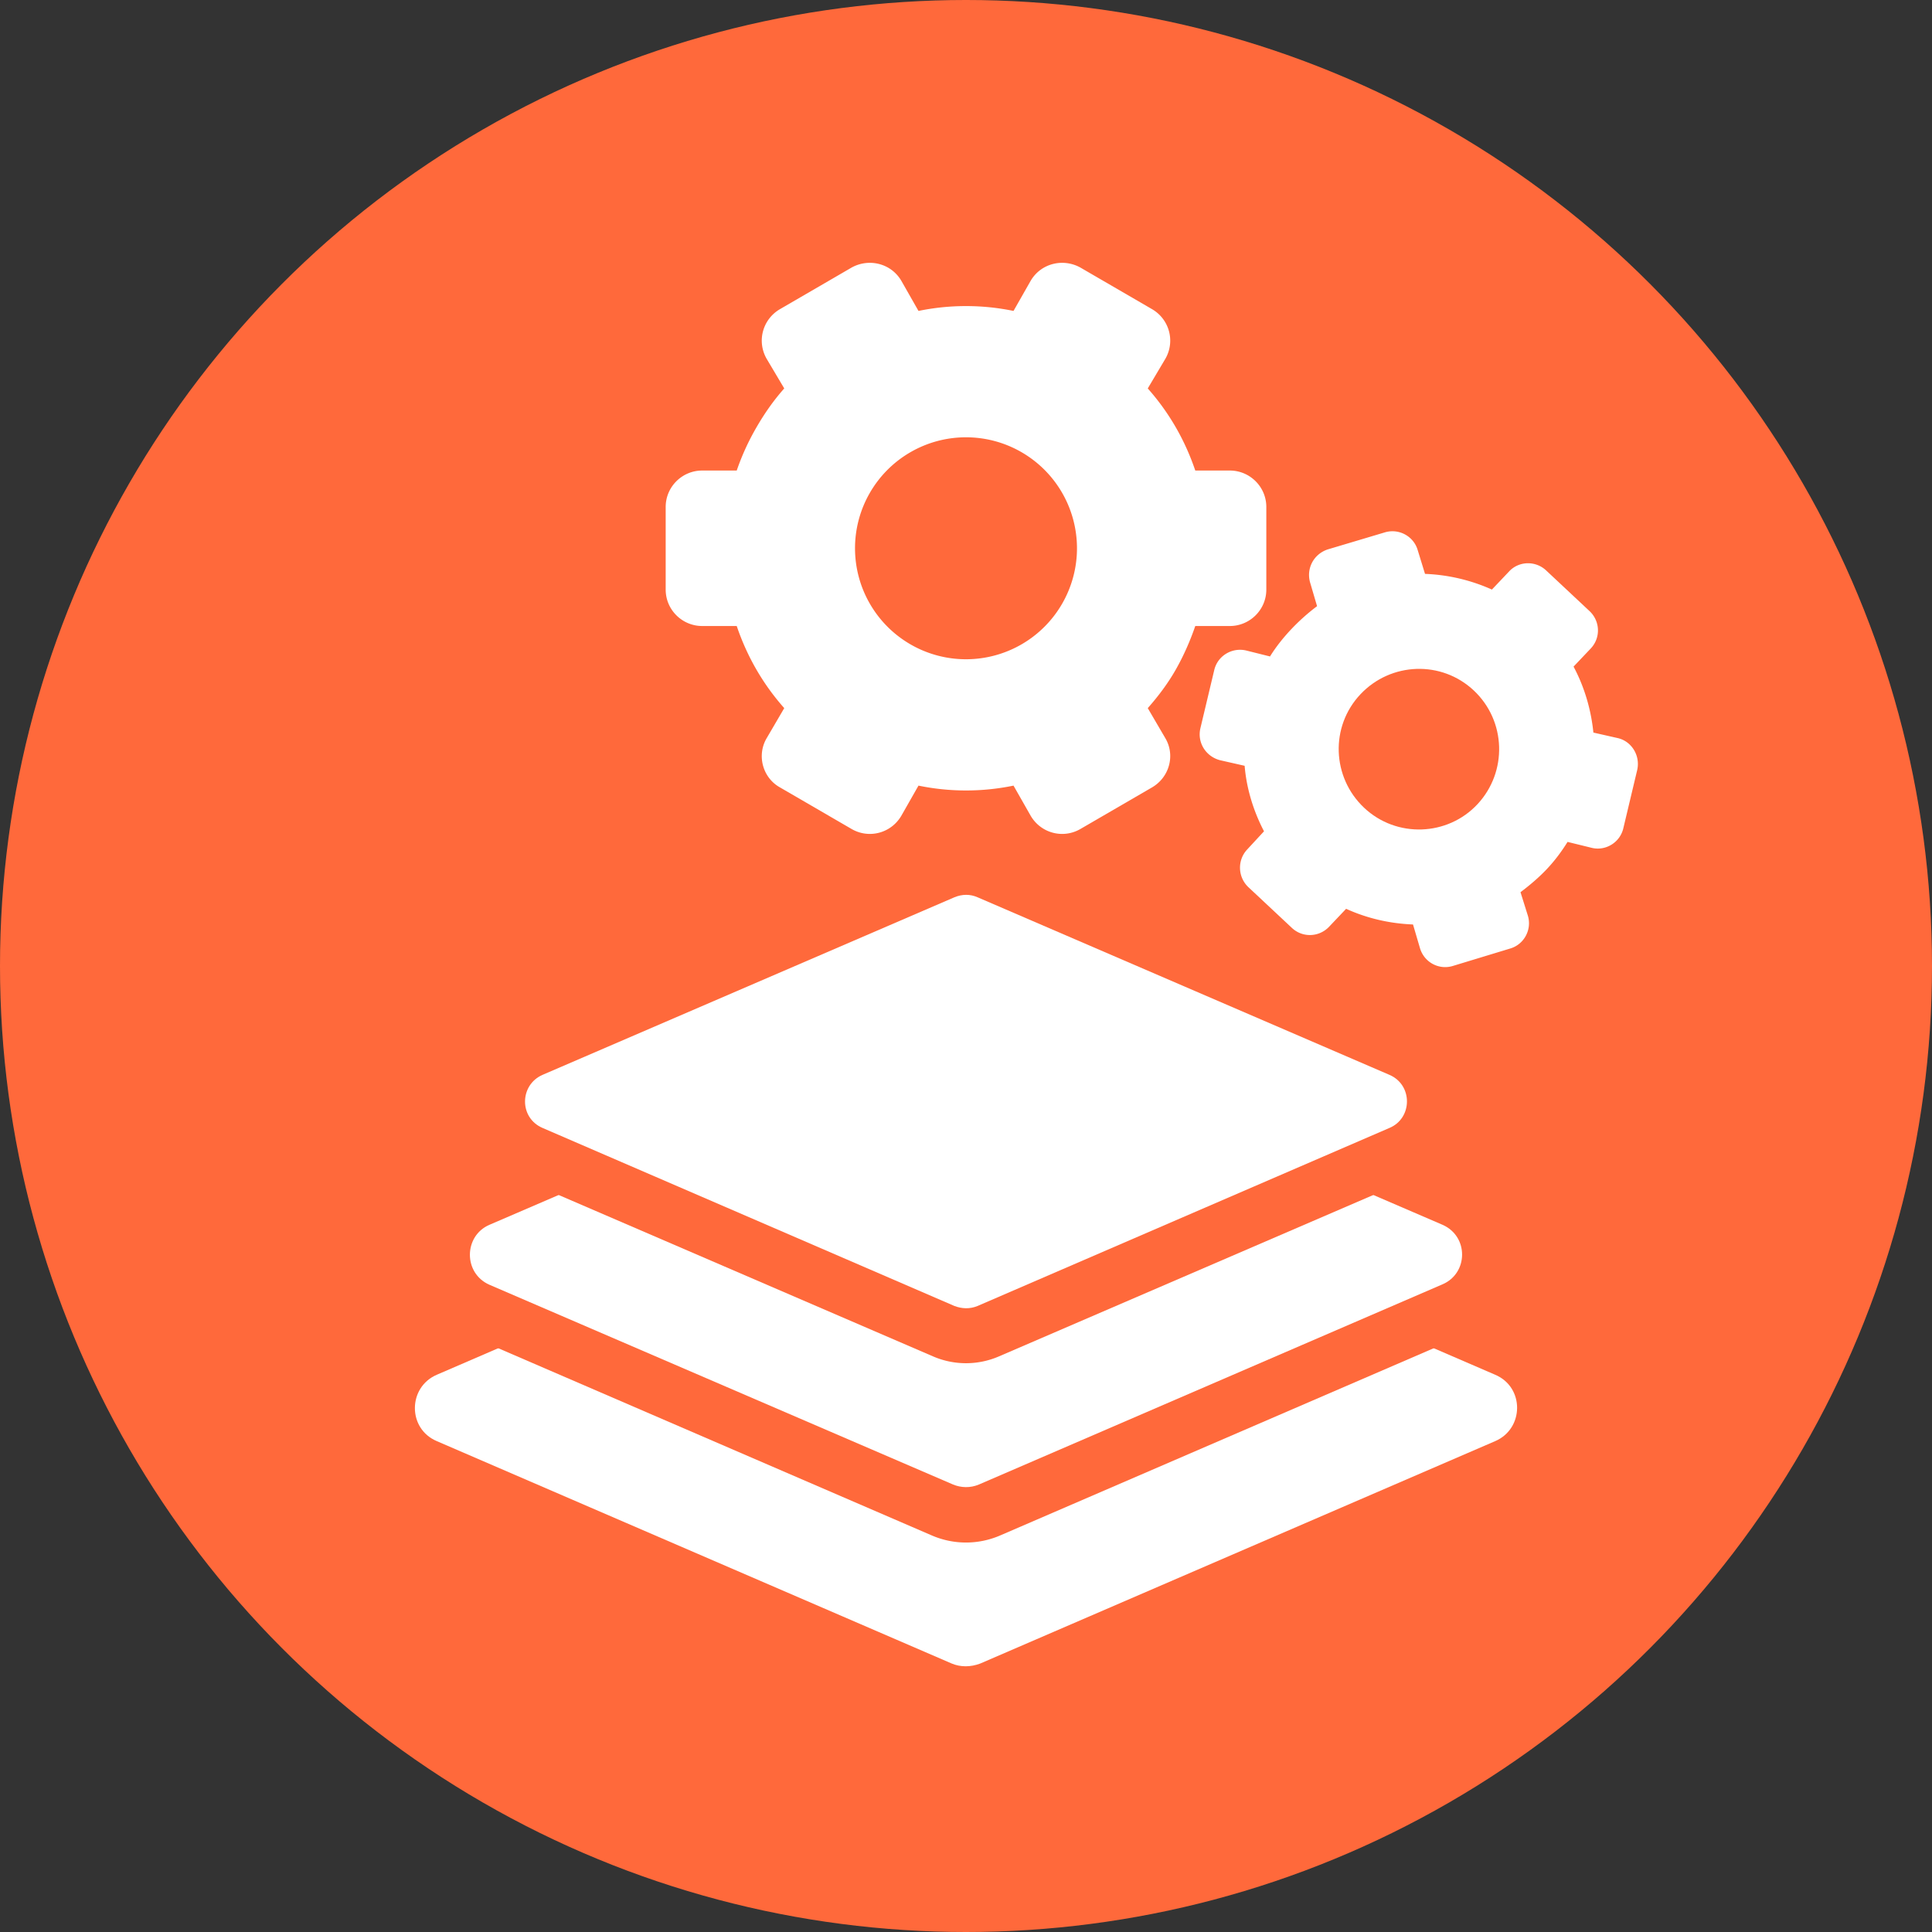 <?xml version="1.0" encoding="UTF-8"?>
<svg xmlns="http://www.w3.org/2000/svg" width="70" height="70" viewBox="0 0 4.188 4.188" shape-rendering="geometricPrecision" image-rendering="optimizeQuality" fill-rule="evenodd" xmlns:v="https://vecta.io/nano"><rect x="0" y="0" width="4.188" height="4.188" fill="#333333" stroke="none"/><circle cx="2.094" cy="2.094" r="2.094" fill="#ff693b"/><path d="M2.342.58l.155.09c.038.022.051.07.029.108l-.038.064c.047.053.081.113.103.178h.075c.043 0 .079.035.079.079v.179c0 .044-.036.079-.079.079h-.075c-.011.032-.025.064-.042.094s-.038.058-.061.084l.038.065c.022.037.009.085-.029.107l-.155.09c-.038.022-.086.009-.108-.029l-.037-.065a.51.51 0 0 1-.206 0l-.037.065c-.022.038-.07.051-.108.029l-.155-.09c-.038-.021-.051-.07-.029-.107l.038-.065c-.047-.053-.081-.113-.103-.178h-.075c-.043 0-.079-.035-.079-.079v-.179c0-.044.036-.079.079-.079h.075c.011-.032.025-.063.043-.094s.037-.058.06-.084L1.662.778C1.64.74 1.653.692 1.691.67l.155-.09c.038-.021.086-.009.108.029l.037.065a.51.51 0 0 1 .206 0l.037-.065c.022-.038.07-.05.108-.029z" fill="#fff" fill-rule="nonzero"/><path d="M2.172 2.388l1.117.482a.2.2 0 0 1 0 .364l-1.117.482c-.05.021-.106.021-.156-.001L.899 3.234a.2.2 0 0 1 0-.364l1.117-.482c.05-.021.106-.021.156 0z" fill="#ff693b"/><path d="M2.125 2.498l1.116.482c.064.027.063.117 0 .144l-1.116.482c-.021.008-.043.008-.062 0L.947 3.124c-.064-.027-.063-.117 0-.144l1.116-.482c.021-.008.043-.008.062 0z" fill="#fff"/><path d="M2.169 2.112l1.005.433a.19.19 0 0 1 0 .349l-1.005.434c-.048.021-.102.021-.15 0l-1.005-.434a.19.19 0 0 1 0-.349l1.005-.433c.048-.021.102-.021.15 0z" fill="#ff693b"/><path d="M2.122 2.222l1.005.433c.057.025.056.105 0 .129l-1.005.434c-.019.008-.039.007-.056 0l-1.005-.433c-.057-.025-.056-.106 0-.13l1.005-.433c.019-.008.039-.008.056 0z" fill="#fff"/><path d="M2.166 1.835l.893.385c.147.063.147.272 0 .335l-.893.385a.18.18 0 0 1-.144 0l-.893-.385c-.147-.063-.147-.272 0-.335l.893-.385a.18.18 0 0 1 .144 0z" fill="#ff693b"/><path d="M2.119 1.945l.893.385c.051.022.05.094 0 .115l-.893.386c-.017.007-.034.006-.05 0l-.893-.386c-.051-.022-.05-.093 0-.115l.893-.385c.017-.007.034-.007.05 0z" fill="#fff"/><g fill-rule="nonzero"><path d="M2.214.98a.24.24 0 0 1-.24.417.24.24 0 1 1 .24-.417z" fill="#ff693b"/><path d="M3.351 1.236l.095.089c.023.022.024.058.002.081l-.037.039c.024.045.038.094.043.143l.053.012c.03.007.049.038.042.069l-.03.126c-.007.031-.038.05-.068.043l-.053-.013c-.013.021-.028.041-.045.059s-.037.035-.057.05l.016.051c.009.03-.008.062-.038.071l-.125.038c-.03.009-.062-.008-.071-.039l-.015-.051c-.05-.002-.099-.013-.145-.034l-.037.039c-.022.023-.058.024-.081.002l-.094-.088c-.023-.022-.024-.058-.003-.081l.037-.04c-.023-.044-.038-.093-.042-.142l-.053-.012c-.031-.008-.05-.038-.043-.069l.03-.126c.007-.031.038-.05.069-.043l.052.013c.013-.021.029-.041.046-.059s.036-.035.056-.05l-.015-.051c-.009-.031.008-.062.038-.072l.124-.037c.03-.009.062.008.071.038l.016.052a.39.39 0 0 1 .145.034l.037-.039c.021-.023.057-.024.08-.003z" fill="#fff"/><path d="M3.195 1.497c.07.066.073.176.008.246s-.176.074-.246.008-.074-.176-.008-.246.176-.074.246-.008z" fill="#ff693b"/></g></svg>